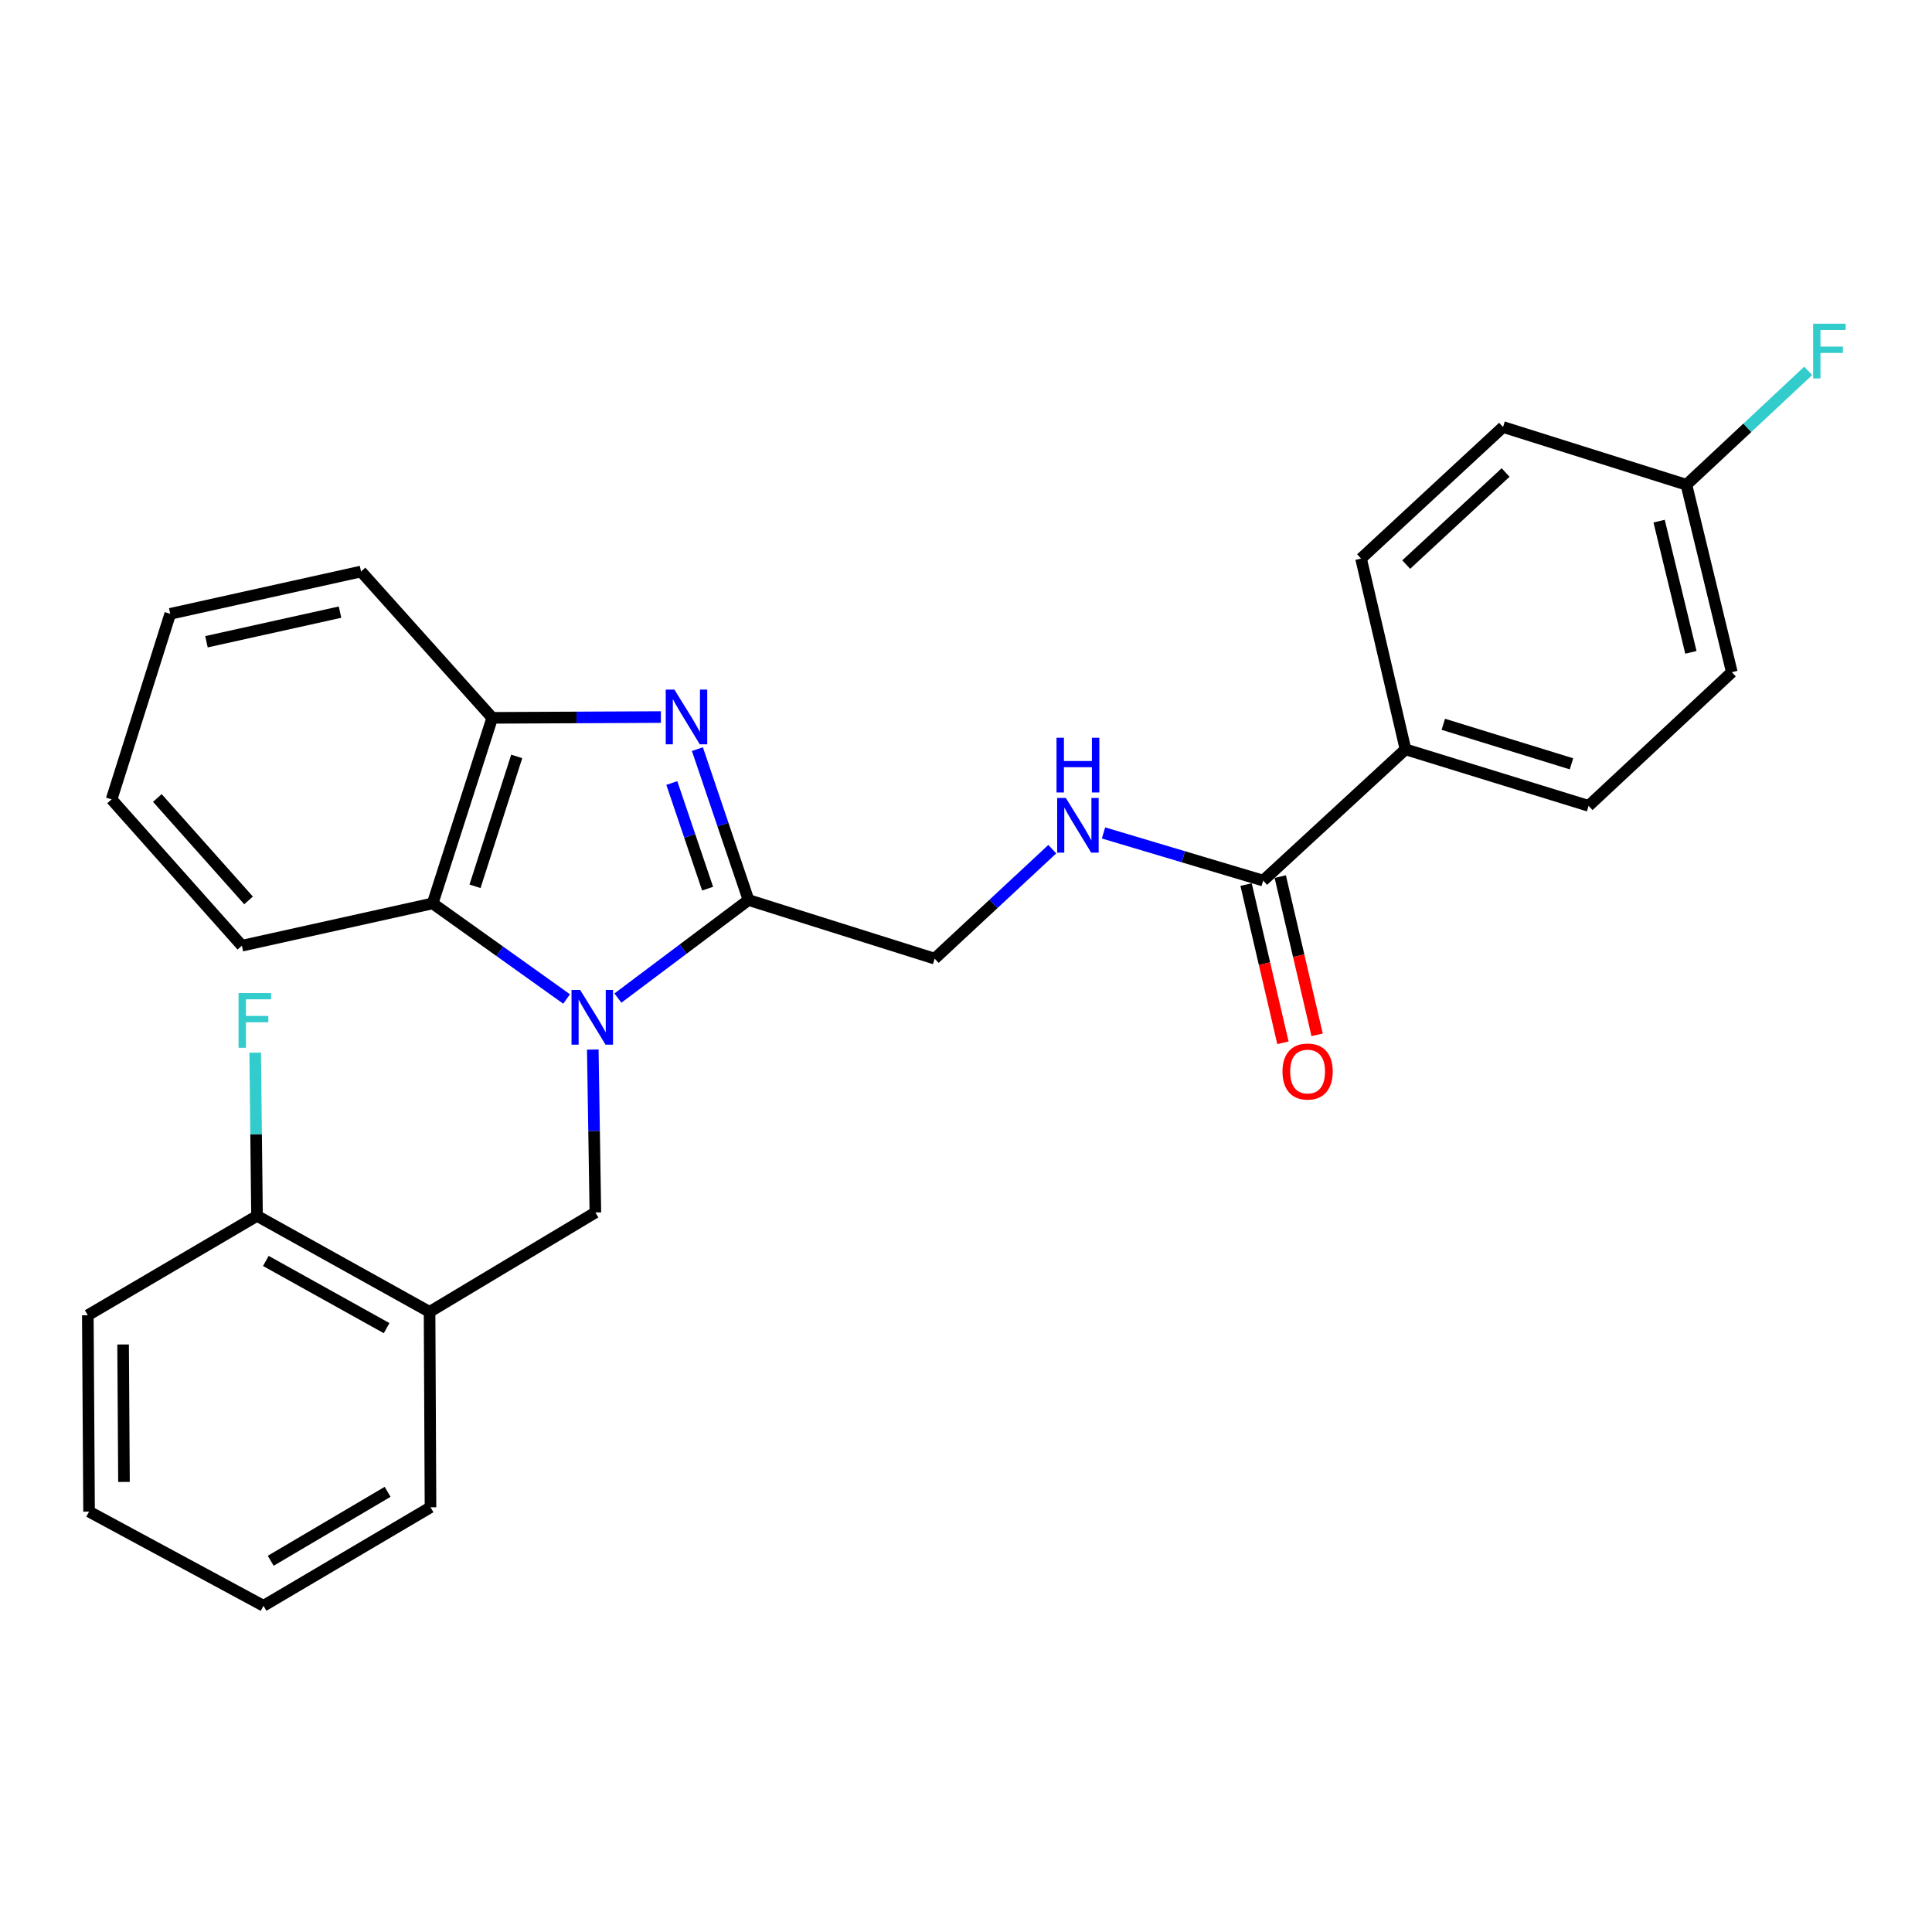 <?xml version='1.0' encoding='iso-8859-1'?>
<svg version='1.1' baseProfile='full'
              xmlns='http://www.w3.org/2000/svg'
                      xmlns:rdkit='http://www.rdkit.org/xml'
                      xmlns:xlink='http://www.w3.org/1999/xlink'
                  xml:space='preserve'
width='1000px' height='1000px' viewBox='0 0 1000 1000'>
<!-- END OF HEADER -->
<rect style='opacity:1.0;fill:#FFFFFF;stroke:none' width='1000' height='1000' x='0' y='0'> </rect>
<path class='bond-0' d='M 319.826,516.601 L 353.629,491.227' style='fill:none;fill-rule:evenodd;stroke:#0000FF;stroke-width:6px;stroke-linecap:butt;stroke-linejoin:miter;stroke-opacity:1' />
<path class='bond-0' d='M 353.629,491.227 L 387.432,465.852' style='fill:none;fill-rule:evenodd;stroke:#000000;stroke-width:6px;stroke-linecap:butt;stroke-linejoin:miter;stroke-opacity:1' />
<path class='bond-2' d='M 293.28,517.085 L 258.614,492.341' style='fill:none;fill-rule:evenodd;stroke:#0000FF;stroke-width:6px;stroke-linecap:butt;stroke-linejoin:miter;stroke-opacity:1' />
<path class='bond-2' d='M 258.614,492.341 L 223.947,467.598' style='fill:none;fill-rule:evenodd;stroke:#000000;stroke-width:6px;stroke-linecap:butt;stroke-linejoin:miter;stroke-opacity:1' />
<path class='bond-3' d='M 306.823,543.247 L 307.493,585.409' style='fill:none;fill-rule:evenodd;stroke:#0000FF;stroke-width:6px;stroke-linecap:butt;stroke-linejoin:miter;stroke-opacity:1' />
<path class='bond-3' d='M 307.493,585.409 L 308.163,627.571' style='fill:none;fill-rule:evenodd;stroke:#000000;stroke-width:6px;stroke-linecap:butt;stroke-linejoin:miter;stroke-opacity:1' />
<path class='bond-1' d='M 387.432,465.852 L 374.202,426.797' style='fill:none;fill-rule:evenodd;stroke:#000000;stroke-width:6px;stroke-linecap:butt;stroke-linejoin:miter;stroke-opacity:1' />
<path class='bond-1' d='M 374.202,426.797 L 360.971,387.742' style='fill:none;fill-rule:evenodd;stroke:#0000FF;stroke-width:6px;stroke-linecap:butt;stroke-linejoin:miter;stroke-opacity:1' />
<path class='bond-1' d='M 366.256,459.965 L 356.995,432.626' style='fill:none;fill-rule:evenodd;stroke:#000000;stroke-width:6px;stroke-linecap:butt;stroke-linejoin:miter;stroke-opacity:1' />
<path class='bond-1' d='M 356.995,432.626 L 347.733,405.287' style='fill:none;fill-rule:evenodd;stroke:#0000FF;stroke-width:6px;stroke-linecap:butt;stroke-linejoin:miter;stroke-opacity:1' />
<path class='bond-8' d='M 387.432,465.852 L 483.789,496.192' style='fill:none;fill-rule:evenodd;stroke:#000000;stroke-width:6px;stroke-linecap:butt;stroke-linejoin:miter;stroke-opacity:1' />
<path class='bond-27' d='M 342.073,371.143 L 298.427,371.349' style='fill:none;fill-rule:evenodd;stroke:#0000FF;stroke-width:6px;stroke-linecap:butt;stroke-linejoin:miter;stroke-opacity:1' />
<path class='bond-27' d='M 298.427,371.349 L 254.781,371.554' style='fill:none;fill-rule:evenodd;stroke:#000000;stroke-width:6px;stroke-linecap:butt;stroke-linejoin:miter;stroke-opacity:1' />
<path class='bond-4' d='M 223.947,467.598 L 254.781,371.554' style='fill:none;fill-rule:evenodd;stroke:#000000;stroke-width:6px;stroke-linecap:butt;stroke-linejoin:miter;stroke-opacity:1' />
<path class='bond-4' d='M 245.87,458.745 L 267.454,391.514' style='fill:none;fill-rule:evenodd;stroke:#000000;stroke-width:6px;stroke-linecap:butt;stroke-linejoin:miter;stroke-opacity:1' />
<path class='bond-19' d='M 223.947,467.598 L 125.199,489.49' style='fill:none;fill-rule:evenodd;stroke:#000000;stroke-width:6px;stroke-linecap:butt;stroke-linejoin:miter;stroke-opacity:1' />
<path class='bond-6' d='M 308.163,627.571 L 222.343,679.024' style='fill:none;fill-rule:evenodd;stroke:#000000;stroke-width:6px;stroke-linecap:butt;stroke-linejoin:miter;stroke-opacity:1' />
<path class='bond-20' d='M 254.781,371.554 L 186.876,295.817' style='fill:none;fill-rule:evenodd;stroke:#000000;stroke-width:6px;stroke-linecap:butt;stroke-linejoin:miter;stroke-opacity:1' />
<path class='bond-5' d='M 653.814,455.79 L 612.493,443.459' style='fill:none;fill-rule:evenodd;stroke:#000000;stroke-width:6px;stroke-linecap:butt;stroke-linejoin:miter;stroke-opacity:1' />
<path class='bond-5' d='M 612.493,443.459 L 571.173,431.128' style='fill:none;fill-rule:evenodd;stroke:#0000FF;stroke-width:6px;stroke-linecap:butt;stroke-linejoin:miter;stroke-opacity:1' />
<path class='bond-9' d='M 653.814,455.79 L 727.482,387.865' style='fill:none;fill-rule:evenodd;stroke:#000000;stroke-width:6px;stroke-linecap:butt;stroke-linejoin:miter;stroke-opacity:1' />
<path class='bond-11' d='M 644.967,457.85 L 654.505,498.797' style='fill:none;fill-rule:evenodd;stroke:#000000;stroke-width:6px;stroke-linecap:butt;stroke-linejoin:miter;stroke-opacity:1' />
<path class='bond-11' d='M 654.505,498.797 L 664.043,539.745' style='fill:none;fill-rule:evenodd;stroke:#FF0000;stroke-width:6px;stroke-linecap:butt;stroke-linejoin:miter;stroke-opacity:1' />
<path class='bond-11' d='M 662.661,453.729 L 672.199,494.676' style='fill:none;fill-rule:evenodd;stroke:#000000;stroke-width:6px;stroke-linecap:butt;stroke-linejoin:miter;stroke-opacity:1' />
<path class='bond-11' d='M 672.199,494.676 L 681.736,535.623' style='fill:none;fill-rule:evenodd;stroke:#FF0000;stroke-width:6px;stroke-linecap:butt;stroke-linejoin:miter;stroke-opacity:1' />
<path class='bond-10' d='M 222.343,679.024 L 133.031,629.327' style='fill:none;fill-rule:evenodd;stroke:#000000;stroke-width:6px;stroke-linecap:butt;stroke-linejoin:miter;stroke-opacity:1' />
<path class='bond-10' d='M 200.112,687.445 L 137.594,652.657' style='fill:none;fill-rule:evenodd;stroke:#000000;stroke-width:6px;stroke-linecap:butt;stroke-linejoin:miter;stroke-opacity:1' />
<path class='bond-21' d='M 222.343,679.024 L 222.827,780.165' style='fill:none;fill-rule:evenodd;stroke:#000000;stroke-width:6px;stroke-linecap:butt;stroke-linejoin:miter;stroke-opacity:1' />
<path class='bond-7' d='M 544.659,439.531 L 514.224,467.861' style='fill:none;fill-rule:evenodd;stroke:#0000FF;stroke-width:6px;stroke-linecap:butt;stroke-linejoin:miter;stroke-opacity:1' />
<path class='bond-7' d='M 514.224,467.861 L 483.789,496.192' style='fill:none;fill-rule:evenodd;stroke:#000000;stroke-width:6px;stroke-linecap:butt;stroke-linejoin:miter;stroke-opacity:1' />
<path class='bond-12' d='M 727.482,387.865 L 822.254,417.104' style='fill:none;fill-rule:evenodd;stroke:#000000;stroke-width:6px;stroke-linecap:butt;stroke-linejoin:miter;stroke-opacity:1' />
<path class='bond-12' d='M 747.054,374.891 L 813.394,395.358' style='fill:none;fill-rule:evenodd;stroke:#000000;stroke-width:6px;stroke-linecap:butt;stroke-linejoin:miter;stroke-opacity:1' />
<path class='bond-13' d='M 727.482,387.865 L 704.48,289.106' style='fill:none;fill-rule:evenodd;stroke:#000000;stroke-width:6px;stroke-linecap:butt;stroke-linejoin:miter;stroke-opacity:1' />
<path class='bond-15' d='M 133.031,629.327 L 132.559,587.091' style='fill:none;fill-rule:evenodd;stroke:#000000;stroke-width:6px;stroke-linecap:butt;stroke-linejoin:miter;stroke-opacity:1' />
<path class='bond-15' d='M 132.559,587.091 L 132.087,544.855' style='fill:none;fill-rule:evenodd;stroke:#33CCCC;stroke-width:6px;stroke-linecap:butt;stroke-linejoin:miter;stroke-opacity:1' />
<path class='bond-22' d='M 133.031,629.327 L 45.455,680.771' style='fill:none;fill-rule:evenodd;stroke:#000000;stroke-width:6px;stroke-linecap:butt;stroke-linejoin:miter;stroke-opacity:1' />
<path class='bond-17' d='M 822.254,417.104 L 896.387,347.927' style='fill:none;fill-rule:evenodd;stroke:#000000;stroke-width:6px;stroke-linecap:butt;stroke-linejoin:miter;stroke-opacity:1' />
<path class='bond-16' d='M 704.48,289.106 L 777.977,221.029' style='fill:none;fill-rule:evenodd;stroke:#000000;stroke-width:6px;stroke-linecap:butt;stroke-linejoin:miter;stroke-opacity:1' />
<path class='bond-16' d='M 727.85,292.222 L 779.298,244.569' style='fill:none;fill-rule:evenodd;stroke:#000000;stroke-width:6px;stroke-linecap:butt;stroke-linejoin:miter;stroke-opacity:1' />
<path class='bond-14' d='M 872.89,250.904 L 777.977,221.029' style='fill:none;fill-rule:evenodd;stroke:#000000;stroke-width:6px;stroke-linecap:butt;stroke-linejoin:miter;stroke-opacity:1' />
<path class='bond-18' d='M 872.89,250.904 L 904.415,221.431' style='fill:none;fill-rule:evenodd;stroke:#000000;stroke-width:6px;stroke-linecap:butt;stroke-linejoin:miter;stroke-opacity:1' />
<path class='bond-18' d='M 904.415,221.431 L 935.939,191.957' style='fill:none;fill-rule:evenodd;stroke:#33CCCC;stroke-width:6px;stroke-linecap:butt;stroke-linejoin:miter;stroke-opacity:1' />
<path class='bond-30' d='M 872.89,250.904 L 896.387,347.927' style='fill:none;fill-rule:evenodd;stroke:#000000;stroke-width:6px;stroke-linecap:butt;stroke-linejoin:miter;stroke-opacity:1' />
<path class='bond-30' d='M 858.758,269.733 L 875.205,337.65' style='fill:none;fill-rule:evenodd;stroke:#000000;stroke-width:6px;stroke-linecap:butt;stroke-linejoin:miter;stroke-opacity:1' />
<path class='bond-23' d='M 125.199,489.49 L 57.758,413.753' style='fill:none;fill-rule:evenodd;stroke:#000000;stroke-width:6px;stroke-linecap:butt;stroke-linejoin:miter;stroke-opacity:1' />
<path class='bond-23' d='M 128.65,466.048 L 81.442,413.032' style='fill:none;fill-rule:evenodd;stroke:#000000;stroke-width:6px;stroke-linecap:butt;stroke-linejoin:miter;stroke-opacity:1' />
<path class='bond-28' d='M 186.876,295.817 L 88.117,317.719' style='fill:none;fill-rule:evenodd;stroke:#000000;stroke-width:6px;stroke-linecap:butt;stroke-linejoin:miter;stroke-opacity:1' />
<path class='bond-28' d='M 175.996,316.839 L 106.864,332.17' style='fill:none;fill-rule:evenodd;stroke:#000000;stroke-width:6px;stroke-linecap:butt;stroke-linejoin:miter;stroke-opacity:1' />
<path class='bond-24' d='M 222.827,780.165 L 136.381,831.155' style='fill:none;fill-rule:evenodd;stroke:#000000;stroke-width:6px;stroke-linecap:butt;stroke-linejoin:miter;stroke-opacity:1' />
<path class='bond-24' d='M 200.63,772.166 L 140.118,807.858' style='fill:none;fill-rule:evenodd;stroke:#000000;stroke-width:6px;stroke-linecap:butt;stroke-linejoin:miter;stroke-opacity:1' />
<path class='bond-29' d='M 45.455,680.771 L 46.1,782.406' style='fill:none;fill-rule:evenodd;stroke:#000000;stroke-width:6px;stroke-linecap:butt;stroke-linejoin:miter;stroke-opacity:1' />
<path class='bond-29' d='M 63.718,695.9 L 64.17,767.045' style='fill:none;fill-rule:evenodd;stroke:#000000;stroke-width:6px;stroke-linecap:butt;stroke-linejoin:miter;stroke-opacity:1' />
<path class='bond-25' d='M 57.758,413.753 L 88.117,317.719' style='fill:none;fill-rule:evenodd;stroke:#000000;stroke-width:6px;stroke-linecap:butt;stroke-linejoin:miter;stroke-opacity:1' />
<path class='bond-26' d='M 136.381,831.155 L 46.1,782.406' style='fill:none;fill-rule:evenodd;stroke:#000000;stroke-width:6px;stroke-linecap:butt;stroke-linejoin:miter;stroke-opacity:1' />
<path  class='atom-0' d='M 300.298 512.401
L 309.578 527.401
Q 310.498 528.881, 311.978 531.561
Q 313.458 534.241, 313.538 534.401
L 313.538 512.401
L 317.298 512.401
L 317.298 540.721
L 313.418 540.721
L 303.458 524.321
Q 302.298 522.401, 301.058 520.201
Q 299.858 518.001, 299.498 517.321
L 299.498 540.721
L 295.818 540.721
L 295.818 512.401
L 300.298 512.401
' fill='#0000FF'/>
<path  class='atom-2' d='M 349.067 356.92
L 358.347 371.92
Q 359.267 373.4, 360.747 376.08
Q 362.227 378.76, 362.307 378.92
L 362.307 356.92
L 366.067 356.92
L 366.067 385.24
L 362.187 385.24
L 352.227 368.84
Q 351.067 366.92, 349.827 364.72
Q 348.627 362.52, 348.267 361.84
L 348.267 385.24
L 344.587 385.24
L 344.587 356.92
L 349.067 356.92
' fill='#0000FF'/>
<path  class='atom-8' d='M 551.671 413.016
L 560.951 428.016
Q 561.871 429.496, 563.351 432.176
Q 564.831 434.856, 564.911 435.016
L 564.911 413.016
L 568.671 413.016
L 568.671 441.336
L 564.791 441.336
L 554.831 424.936
Q 553.671 423.016, 552.431 420.816
Q 551.231 418.616, 550.871 417.936
L 550.871 441.336
L 547.191 441.336
L 547.191 413.016
L 551.671 413.016
' fill='#0000FF'/>
<path  class='atom-8' d='M 546.851 381.864
L 550.691 381.864
L 550.691 393.904
L 565.171 393.904
L 565.171 381.864
L 569.011 381.864
L 569.011 410.184
L 565.171 410.184
L 565.171 397.104
L 550.691 397.104
L 550.691 410.184
L 546.851 410.184
L 546.851 381.864
' fill='#0000FF'/>
<path  class='atom-12' d='M 663.816 554.619
Q 663.816 547.819, 667.176 544.019
Q 670.536 540.219, 676.816 540.219
Q 683.096 540.219, 686.456 544.019
Q 689.816 547.819, 689.816 554.619
Q 689.816 561.499, 686.416 565.419
Q 683.016 569.299, 676.816 569.299
Q 670.576 569.299, 667.176 565.419
Q 663.816 561.539, 663.816 554.619
M 676.816 566.099
Q 681.136 566.099, 683.456 563.219
Q 685.816 560.299, 685.816 554.619
Q 685.816 549.059, 683.456 546.259
Q 681.136 543.419, 676.816 543.419
Q 672.496 543.419, 670.136 546.219
Q 667.816 549.019, 667.816 554.619
Q 667.816 560.339, 670.136 563.219
Q 672.496 566.099, 676.816 566.099
' fill='#FF0000'/>
<path  class='atom-16' d='M 123.48 514.006
L 140.32 514.006
L 140.32 517.246
L 127.28 517.246
L 127.28 525.846
L 138.88 525.846
L 138.88 529.126
L 127.28 529.126
L 127.28 542.326
L 123.48 542.326
L 123.48 514.006
' fill='#33CCCC'/>
<path  class='atom-19' d='M 938.471 167.557
L 955.311 167.557
L 955.311 170.797
L 942.271 170.797
L 942.271 179.397
L 953.871 179.397
L 953.871 182.677
L 942.271 182.677
L 942.271 195.877
L 938.471 195.877
L 938.471 167.557
' fill='#33CCCC'/>
</svg>
